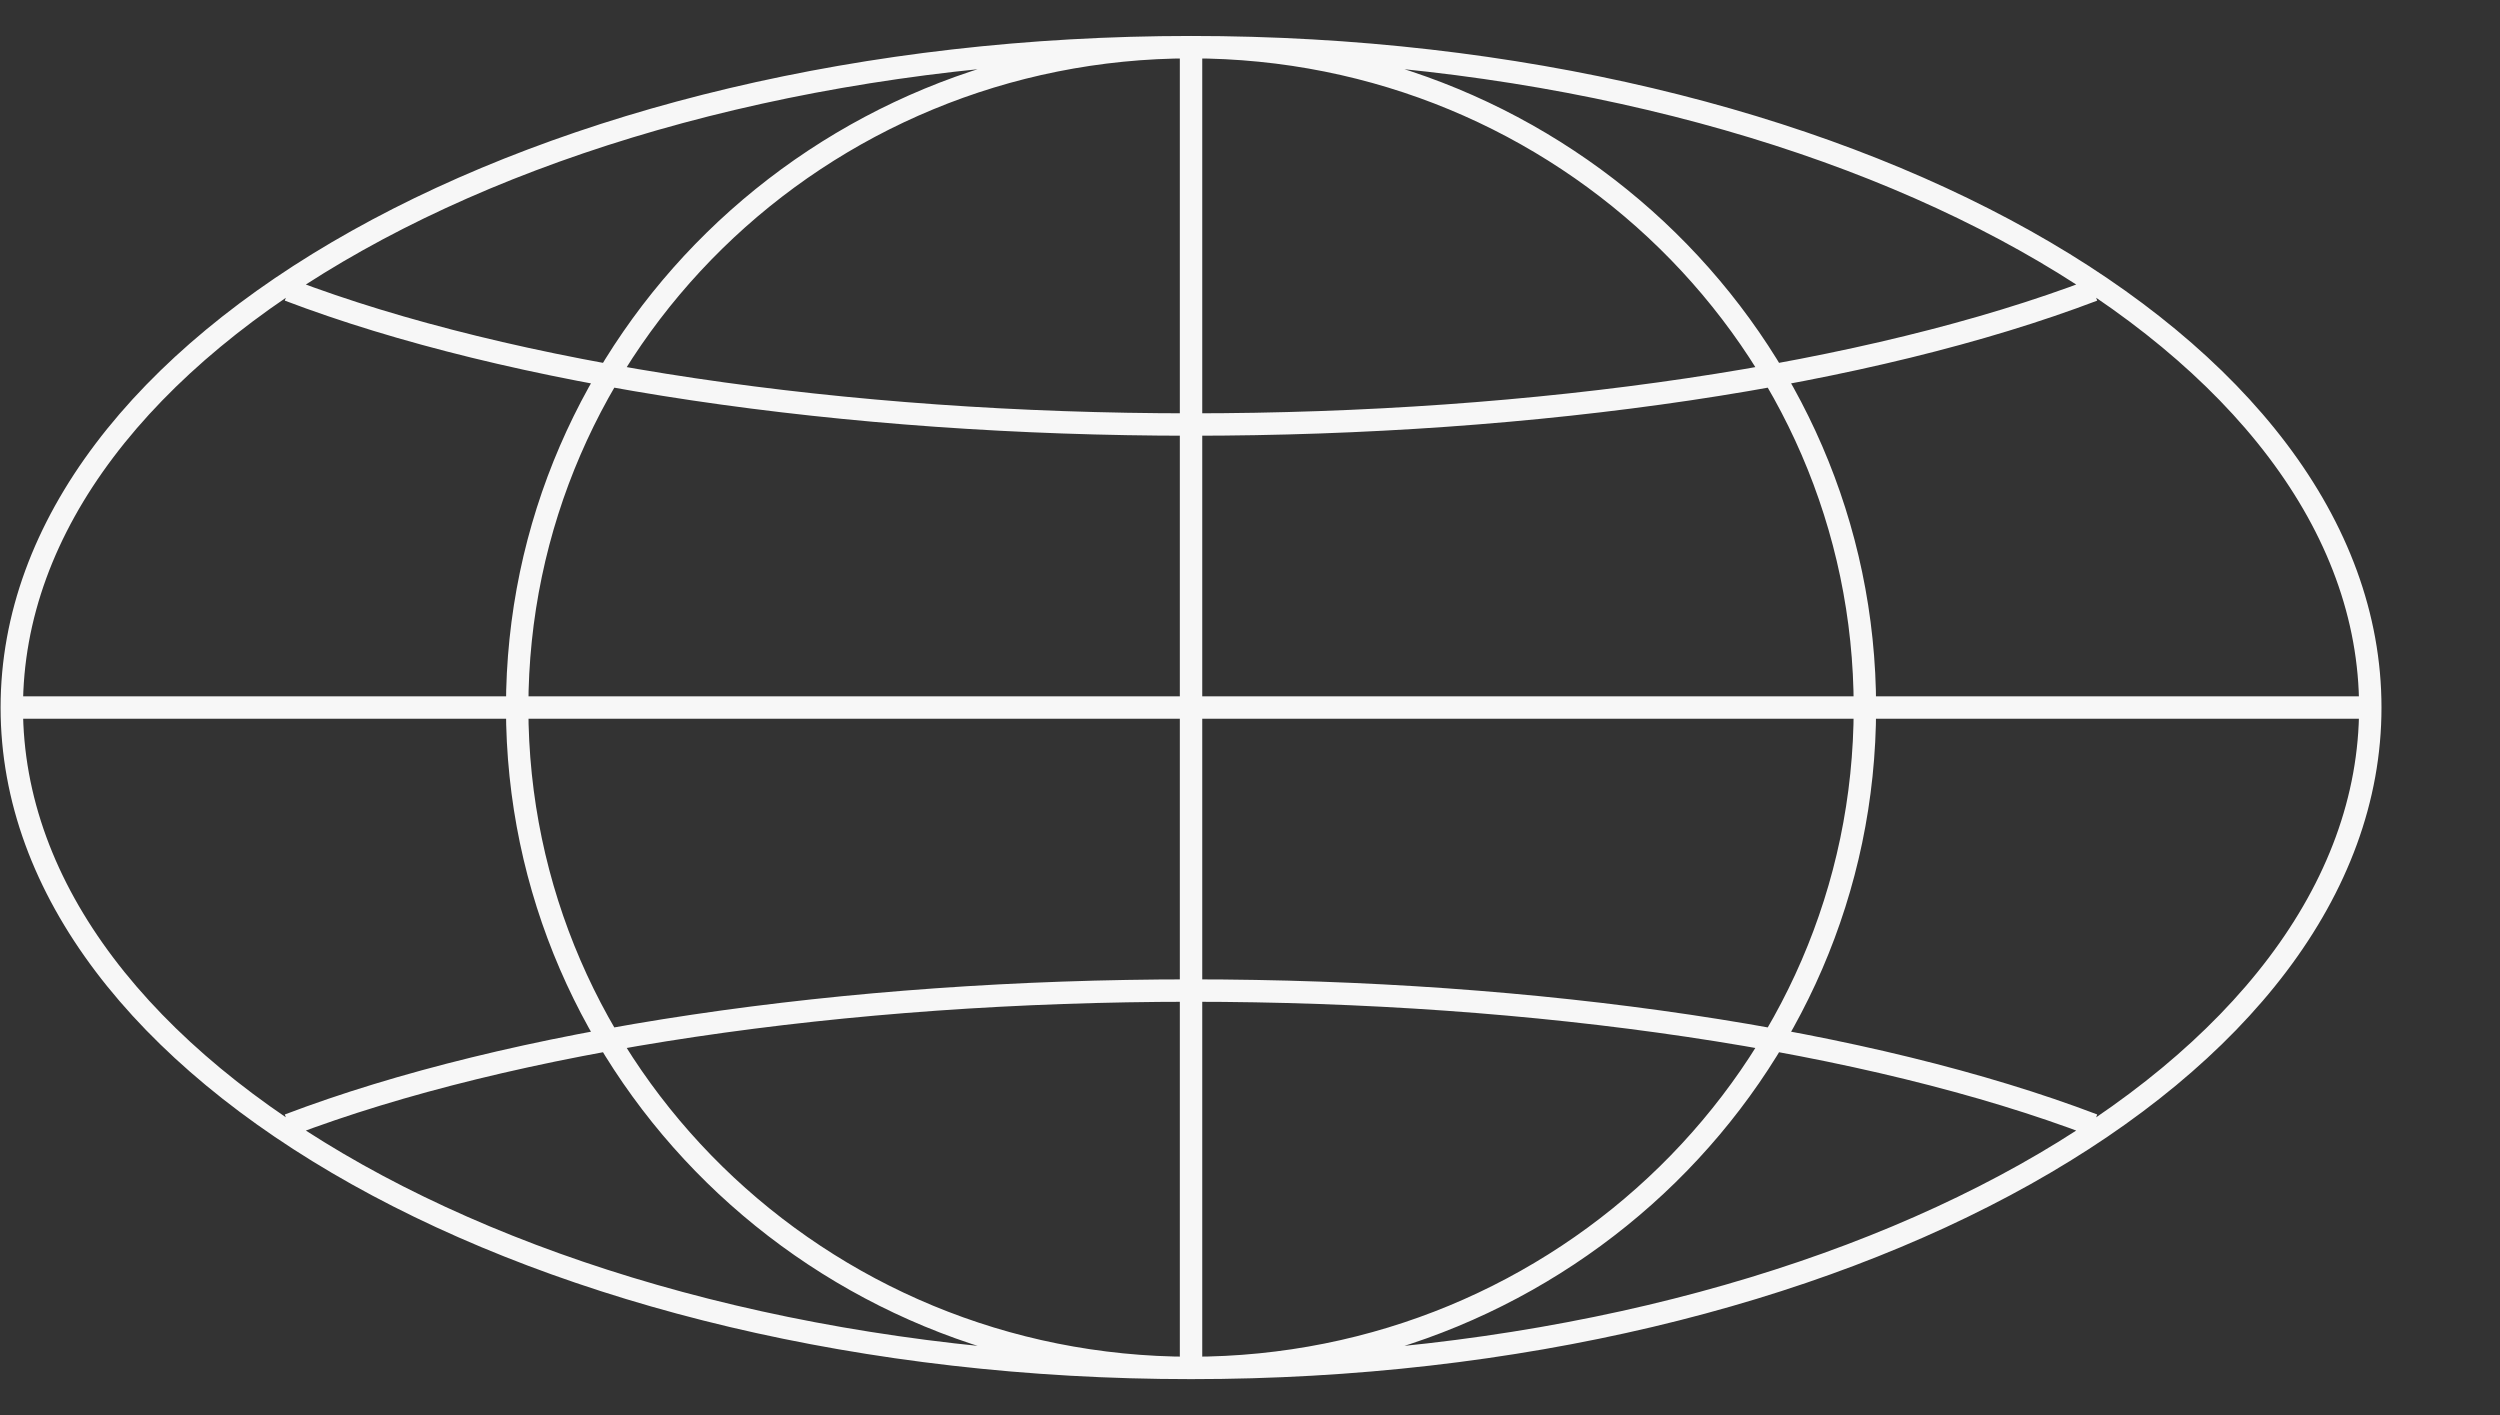 <?xml version="1.0" encoding="UTF-8"?> <svg xmlns="http://www.w3.org/2000/svg" width="212" height="120" viewBox="0 0 212 120" fill="none"><rect x="0" y="0" width="212" height="120" fill="#333333" stroke="none"/> <path d="M201 60C201 90.928 156.229 116 101 116M201 60C201 29.072 156.229 4 101 4M201 60H1M101 116C45.772 116 1 90.928 1 60M101 116C132.559 116 158.143 90.928 158.143 60C158.143 29.072 132.559 4 101 4M101 116C69.441 116 43.857 90.928 43.857 60C43.857 29.072 69.441 4 101 4M101 116V4M101 4C45.772 4 1 29.072 1 60M24.487 24.604C33.873 28.173 45.584 31.043 58.8 33.011C72.016 34.98 86.417 36 100.995 36C115.572 36 129.974 34.981 143.191 33.013C156.407 31.044 168.12 28.175 177.507 24.606M24.487 95.396C33.873 91.827 45.584 88.957 58.8 86.989C72.016 85.02 86.417 84 100.995 84C115.572 84 129.974 85.019 143.191 86.987C156.407 88.956 168.12 91.825 177.507 95.394" stroke="#F7F7F7" stroke-width="1.9"></path> </svg> 